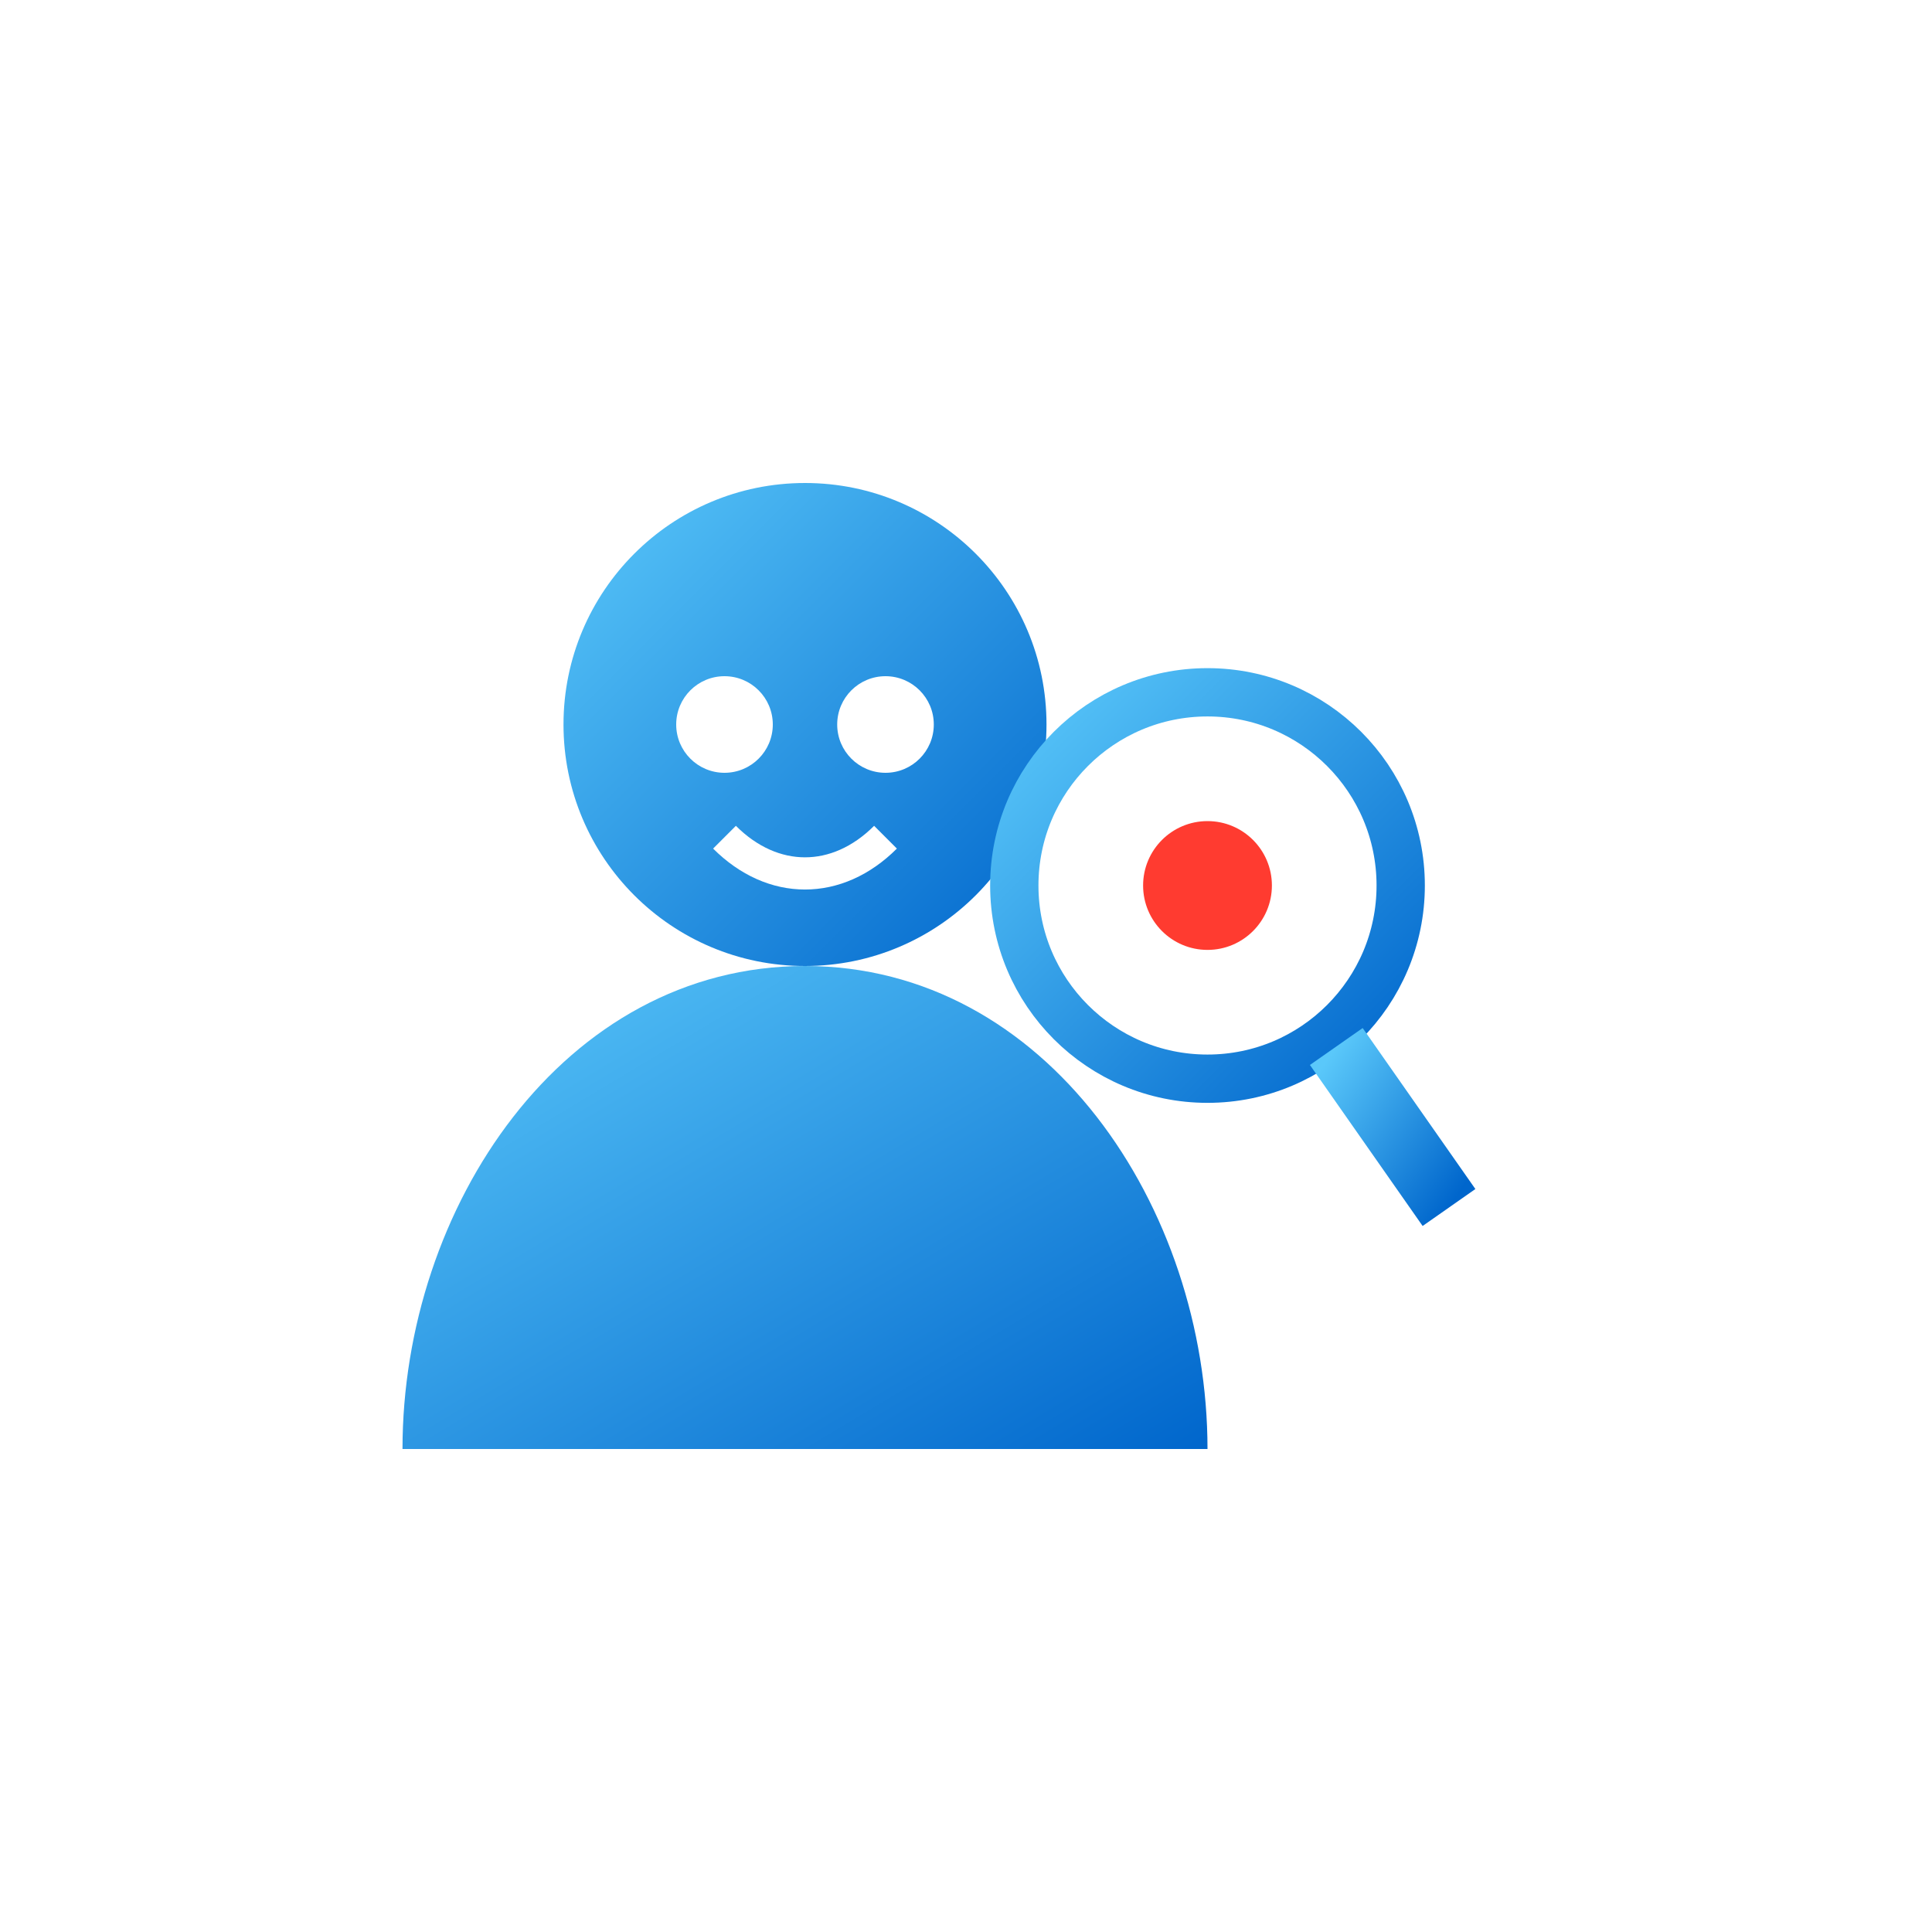 <?xml version="1.0" encoding="UTF-8" standalone="no"?>
<svg width="120" height="120" viewBox="0 0 120 120" xmlns="http://www.w3.org/2000/svg">
  <defs>
    <linearGradient id="iconGradient" x1="0%" y1="0%" x2="100%" y2="100%">
      <stop offset="0%" stop-color="#5ac8fa" />
      <stop offset="100%" stop-color="#0066cc" />
    </linearGradient>
    <filter id="shadow" x="-20%" y="-20%" width="140%" height="140%">
      <feDropShadow dx="2" dy="2" stdDeviation="3" flood-color="#000" flood-opacity="0.2"/>
    </filter>
  </defs>
  
  <!-- 背景圆形 -->
  <circle cx="60" cy="60" r="55" fill="white" filter="url(#shadow)" />
  
  <!-- 图标内容：专家辅助 - 医生/专家和放大镜 -->
  <g transform="translate(60, 60)">
    <!-- 专家轮廓 -->
    <circle cx="-10" cy="-15" r="15" fill="url(#iconGradient)" />
    <path d="M -10,0 C -25,0 -35,15 -35,30 L 15,30 C 15,15 5,0 -10,0 Z" fill="url(#iconGradient)" />
    
    <!-- 专家面部特征简化 -->
    <circle cx="-15" cy="-15" r="3" fill="white" />
    <circle cx="-5" cy="-15" r="3" fill="white" />
    <path d="M -15,-8 C -12,-5 -8,-5 -5,-8" stroke="white" stroke-width="2" fill="none" />
    
    <!-- 放大镜 -->
    <circle cx="15" cy="-5" r="12" fill="none" stroke="url(#iconGradient)" stroke-width="3" />
    <line x1="23" y1="5" x2="30" y2="15" stroke="url(#iconGradient)" stroke-width="4" />
    
    <!-- 红点 -->
    <circle cx="15" cy="-5" r="4" fill="#ff3b30" />
  </g>
</svg> 